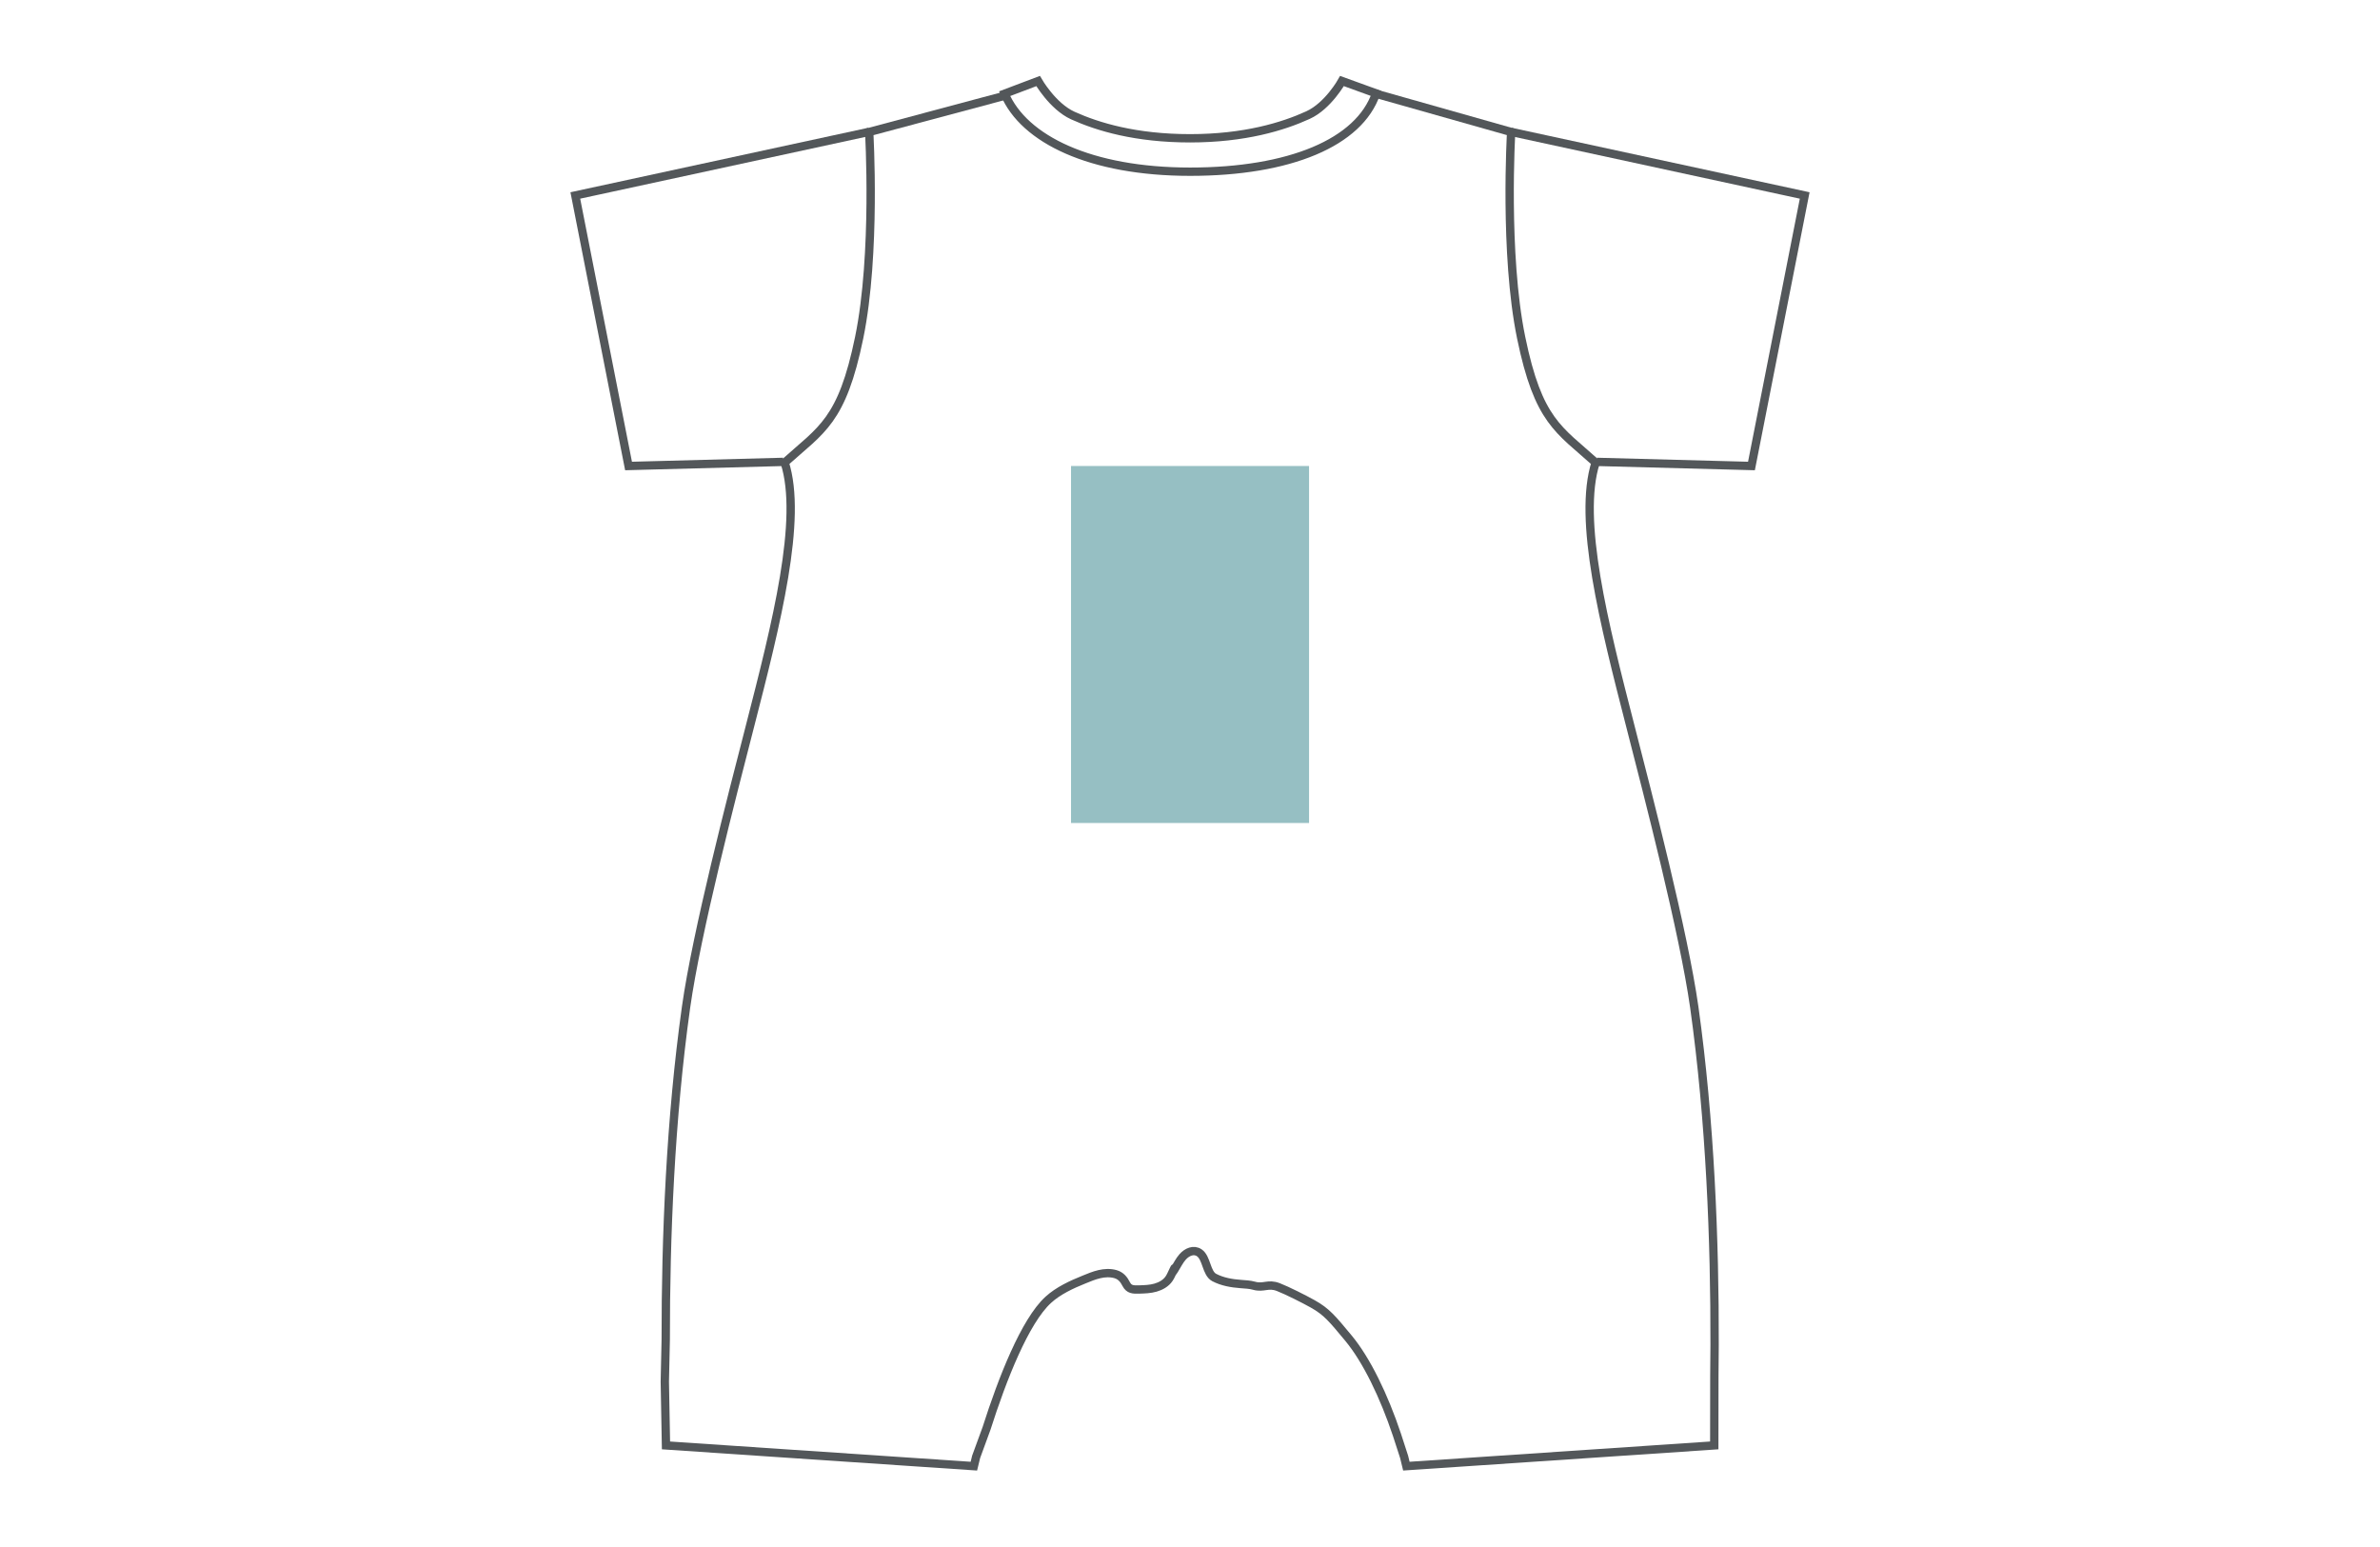 <?xml version="1.0" encoding="utf-8"?>
<!-- Generator: Adobe Illustrator 27.2.0, SVG Export Plug-In . SVG Version: 6.00 Build 0)  -->
<svg version="1.1" id="レイヤー_1" xmlns="http://www.w3.org/2000/svg" xmlns:xlink="http://www.w3.org/1999/xlink" x="0px"
	 y="0px" viewBox="0 0 283.46 184.25" style="enable-background:new 0 0 283.46 184.25;" xml:space="preserve">
<style type="text/css">
	.st0{fill:#96BFC3;}
	.st1{fill:none;stroke:#53575A;stroke-width:0.992;}
</style>
<rect x="127.56" y="55.5" class="st0" width="28.35" height="42.52"/>
<g>
	<path class="st1" d="M141.74,20.45c11.85,0,20.15-3.47,22.15-9.33l-4.06-1.47c0,0-1.64,2.96-4.05,4.06
		c-2.97,1.36-7.57,2.76-14.04,2.76h0c-6.47,0-10.99-1.36-13.97-2.71c-2.41-1.1-4.13-4.11-4.13-4.11l-3.99,1.51
		C121.95,16.59,129.89,20.45,141.74,20.45"/>
	<path class="st1" d="M163.83,11.15l16.15,4.57c0,0-0.86,14.52,1.19,24.49c2.05,9.97,4.48,10.92,8.87,14.88
		c-2.16,6.77,0.99,19.16,4.15,31.45c2.11,8.22,6.34,24.51,7.6,33.42c1.9,13.54,2.45,27.9,2.42,40.24l-0.03,3.64l-0.01,8.31
		l-36.67,2.47l-0.27-1.11l-0.86-2.65c-1.53-4.57-3.6-8.88-5.78-11.5c-1.9-2.28-2.56-3.13-4.27-4.08c-1-0.56-3.02-1.58-4.08-1.99
		c-1.23-0.47-1.73,0.17-2.89-0.16c-0.5-0.14-1.03-0.16-1.56-0.2c-1.1-0.08-2.21-0.27-3.18-0.78c-0.95-0.51-0.88-2.33-1.77-2.94
		c-0.68-0.46-1.48-0.08-1.98,0.48c-0.41,0.46-0.67,1.03-1,1.55c-0.58,0.92,0.36-0.88-0.13,0.09c-0.16,0.32-0.29,0.67-0.5,0.97
		c-0.37,0.54-0.98,0.88-1.61,1.06s-1.29,0.2-1.95,0.22c-0.72,0.02-1.19,0.01-1.53-0.63c-0.29-0.57-0.64-1.01-1.29-1.2
		c-1.29-0.36-2.57,0.16-3.73,0.64c-1.49,0.6-3.08,1.33-4.27,2.42c-2.77,2.53-5.47,9.41-7.35,15.31l-1.24,3.39l-0.27,1.11
		l-36.67-2.47l-0.14-7.59l0.11-4.99c-0.01-12.2,0.55-26.29,2.42-39.61c1.25-8.91,5.48-25.2,7.6-33.42
		c3.16-12.29,6.31-24.68,4.15-31.45c4.39-3.95,6.82-4.91,8.87-14.88s1.19-24.49,1.19-24.49l16.3-4.36"/>
	<g>
		<polyline class="st1" points="103.53,15.7 68.52,23.28 74.86,55.5 93.28,55.01 		"/>
	</g>
	<polyline class="st1" points="179.93,15.7 214.94,23.28 208.6,55.5 190.19,55.01 	"/>
</g>
</svg>

